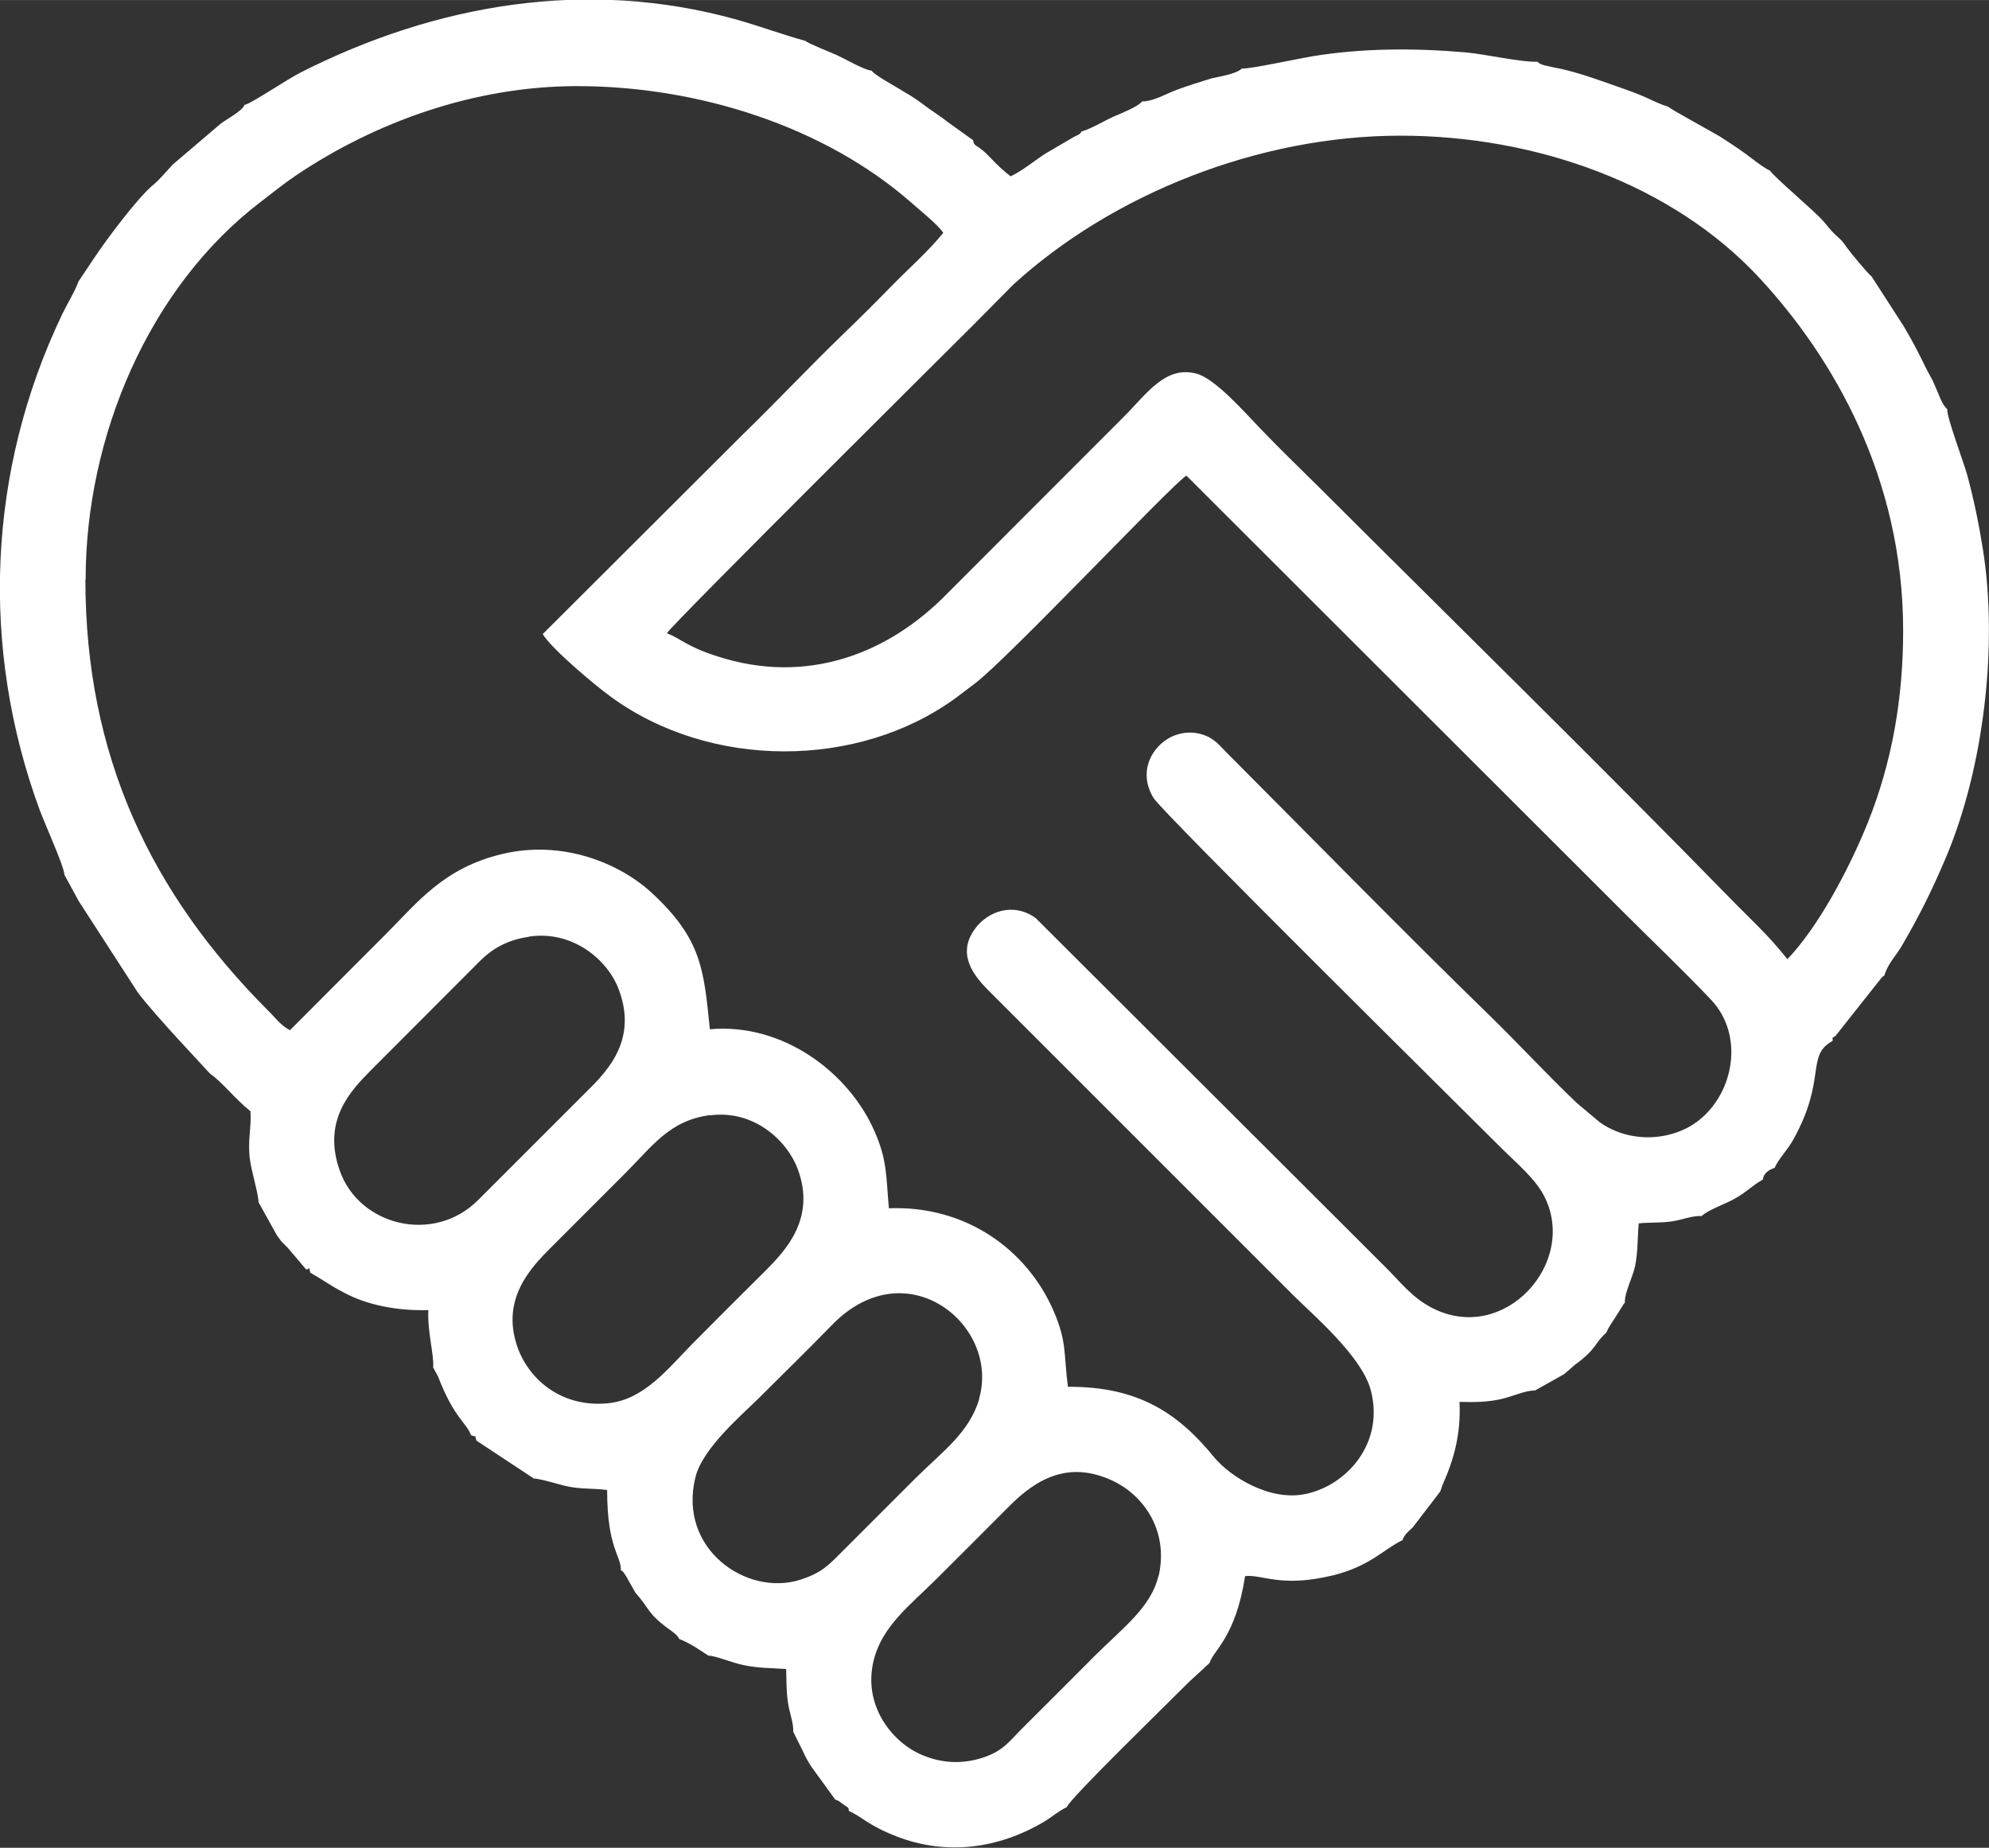 <?xml version="1.0" encoding="UTF-8"?>
<!DOCTYPE svg PUBLIC "-//W3C//DTD SVG 1.1//EN" "http://www.w3.org/Graphics/SVG/1.1/DTD/svg11.dtd">
<!-- Creator: CorelDRAW -->
<svg xmlns="http://www.w3.org/2000/svg" xml:space="preserve" width="14.882mm" height="13.827mm" version="1.1" style="shape-rendering:geometricPrecision; text-rendering:geometricPrecision; image-rendering:optimizeQuality; fill-rule:evenodd; clip-rule:evenodd"
viewBox="0 0 87.11 80.93"
 xmlns:xlink="http://www.w3.org/1999/xlink"
 xmlns:xodm="http://www.corel.com/coreldraw/odm/2003">
 <rect x="0" y="0" width="87.11" height="80.93" fill="#333333" stroke="none"/>
 <defs>
  <style type="text/css">
   <![CDATA[
    .fil0 {fill:white}
   ]]>
  </style>
 </defs>
 <g id="Camada_x0020_1">
  <path class="fil0" d="M50.74 69c-0.31,1.39 -1.6,2.33 -2.79,3.52 -1.09,1.09 -2.1,2.11 -3.19,3.19 -0.57,0.57 -0.85,1.03 -1.87,1.32 -0.92,0.26 -1.8,0.16 -2.61,-0.21 -1.23,-0.56 -2.51,-2.15 -2.01,-4.12 0.37,-1.48 1.58,-2.39 2.74,-3.54 1.09,-1.09 2.11,-2.1 3.19,-3.19 1.22,-1.23 2.62,-1.99 4.5,-1.13 1.29,0.59 2.5,2.1 2.05,4.17zm-7.85 -7.74c-0.43,1.48 -1.61,2.31 -2.8,3.49 -1.09,1.09 -2.11,2.11 -3.19,3.19 -0.62,0.62 -0.9,0.94 -1.85,1.25 -2.35,0.75 -5.38,-1.35 -4.59,-4.5 0.32,-1.28 2.06,-2.74 2.8,-3.48 1.08,-1.08 2.12,-2.09 3.19,-3.19 3.25,-3.33 7.36,0.02 6.43,3.24zm-11.79 -12.41c1.89,-0.25 3.36,1.07 3.84,2.36 0.8,2.15 -0.53,3.56 -1.43,4.46 -1.09,1.08 -2.12,2.11 -3.19,3.19 -1.06,1.08 -2.12,2.45 -3.69,2.6 -2,0.2 -3.44,-1 -3.96,-2.44 -0.76,-2.13 0.6,-3.52 1.48,-4.4 1.09,-1.09 2.1,-2.1 3.19,-3.19 1.26,-1.26 1.98,-2.35 3.75,-2.59zm-7.93 -7.83c1.89,-0.28 3.42,0.99 3.92,2.29 0.83,2.17 -0.41,3.53 -1.37,4.47l-4.79 4.79c-1.94,1.93 -5.2,1.12 -6.05,-1.3 -0.77,-2.18 0.45,-3.48 1.39,-4.42l4.78 -4.79c0.5,-0.49 1.14,-0.89 2.11,-1.03zm6.04 -13.29c0.23,-0.4 13.17,-13.25 13.47,-13.55l1.68 -1.7c4.37,-4 10.79,-6.54 16.98,-6.54 5.87,0 11.91,2.09 15.77,6.29 3.14,3.41 6.24,8.65 6.24,15.39 0,3.05 -0.51,5.81 -1.54,8.39 -0.87,2.16 -2.23,4.65 -3.53,6 -0.84,-1.07 -1.65,-1.78 -2.53,-2.69 -5.76,-5.9 -12.13,-12.14 -17.99,-17.99 -0.89,-0.88 -1.75,-1.71 -2.61,-2.61 -0.62,-0.64 -1.92,-2.14 -2.76,-2.36 -1.36,-0.35 -2.16,0.88 -3.15,1.87l-7.73 7.74c-2.6,2.68 -6.19,4.05 -10.11,2.77 -1.34,-0.43 -1.58,-0.77 -2.2,-1.01zm-25.46 -2.34c0,-6.27 2.77,-12.82 7.68,-16.56 0.58,-0.44 0.93,-0.74 1.55,-1.16 3.47,-2.33 7.8,-3.9 12.3,-3.9 5.27,0 10.82,1.75 14.65,5.12 0.28,0.25 1.22,1.01 1.38,1.31 -0.69,0.84 -1.45,1.5 -2.19,2.25 -0.73,0.75 -1.43,1.45 -2.18,2.17 -1.51,1.46 -2.89,2.93 -4.4,4.4l-8.77 8.75c0.36,0.62 2.27,2.23 2.96,2.73 4.37,3.21 10.87,3.19 15.14,0.06 0.29,-0.22 0.53,-0.4 0.82,-0.62 1.41,-1.05 8.72,-8.81 9.27,-9.11l19.16 19.14c1.28,1.28 2.58,2.51 3.82,3.82 1.46,1.55 1,4.07 -0.54,5.28 -1.14,0.9 -2.99,1.04 -4.34,0.08l-1 -0.84c-1.34,-1.27 -2.54,-2.59 -3.86,-3.87 -3.74,-3.64 -7.75,-7.74 -11.46,-11.46 -0.31,-0.31 -0.56,-0.66 -1.11,-0.82 -0.54,-0.16 -1.1,-0.05 -1.51,0.21 -0.76,0.49 -1.25,1.51 -0.6,2.58 0.38,0.63 13.74,13.84 15.28,15.38 0.55,0.55 1.42,1.27 1.82,2.04 1.52,2.93 -1.75,6.55 -4.91,4.91 -0.89,-0.46 -1.42,-1.18 -2.06,-1.81l-15.29 -15.26c-1.02,-0.73 -2.13,-0.26 -2.66,0.47 -0.81,1.1 -0.06,2.04 0.57,2.68l13.34 13.34c0.89,0.89 3.05,2.71 3.43,4.21 0.59,2.28 -1.03,4.13 -2.84,4.52 -1.59,0.35 -3.34,-0.77 -4.03,-1.61 -1.56,-1.91 -3.3,-3.1 -6.4,-3.08 -0.19,-1.49 -0.04,-1.96 -0.63,-3.33 -1.17,-2.69 -3.85,-4.62 -7.21,-4.49 -0.13,-1.44 -0.07,-2.09 -0.62,-3.35 -1.12,-2.59 -4.02,-4.78 -7.22,-4.49 -0.27,-2.6 -0.34,-3.93 -2.54,-5.97 -1.43,-1.32 -3.92,-2.33 -6.54,-1.71 -2.57,0.6 -3.74,2.14 -5.05,3.45l-4.26 4.27c-0.38,-0.18 -0.66,-0.57 -0.98,-0.88 -5.1,-5.12 -7.98,-11.12 -7.98,-18.86zm6.96 -20.8c-0.1,0.27 -0.76,0.61 -1.05,0.83l-2.09 1.78c-0.37,0.39 -0.52,0.61 -0.9,0.93 -0.65,0.55 -2.02,2.37 -2.54,3.16l-0.69 1.03c-0.16,0.45 -0.48,0.95 -0.71,1.43 -3.28,6.84 -3.61,14.62 -0.99,21.73 0.18,0.5 1.09,2.52 1.08,2.83l0.63 1.16 2.58 3.99c0.7,0.95 3.02,3.39 3.09,3.48l0.1 0.1c0.54,0.38 1.07,1.09 1.75,1.63 0.05,0.71 -0.14,1.29 -0.02,2.14 0.07,0.52 0.38,1.53 0.37,1.84l0.81 1.46 0.2 0.27c0.03,0.03 0.21,0.2 0.29,0.29l0.78 0.92c0.2,0.05 0.09,-0.26 0.19,0.15 0.5,0.28 0.88,0.57 1.45,0.86 1,0.55 2.34,0.82 3.72,0.78 -0.05,0.93 0.26,1.98 0.21,2.51l0.22 0.41c0.7,1.82 1.22,1.98 1.44,2.56 0.29,0.11 0.13,-0.06 0.24,0.24l2.44 1.61c0.01,-0.02 0.04,0.04 0.06,0.05 0.28,-0.01 1.12,0.27 1.53,0.35 0.6,0.12 1.11,0.07 1.69,0.15 0,2.57 0.62,2.87 0.6,3.51 0.14,0.12 0.03,-0.03 0.21,0.23 0,0 0.14,0.24 0.14,0.25 0.09,0.16 0.19,0.32 0.29,0.51 0.58,0.64 0.52,0.9 1.42,1.56 0.17,0.12 0.44,0.3 0.49,0.46 0.27,0.11 0.41,0.19 0.66,0.33l0.62 0.4c0.36,0.02 1.08,0.33 1.55,0.42 0.67,0.14 1.17,0.12 1.86,0.17 0.02,0.51 0,0.95 0.08,1.47 0.06,0.45 0.25,0.88 0.23,1.28l0.4 0.8c0.15,0.33 0.22,0.46 0.41,0.75l1.03 1.42c0.19,0.07 0.13,0.05 0.34,0.2 0.23,0.17 0.24,0.11 0.26,0.3 0.56,0.24 0.82,0.62 2.08,1.11 2.18,0.85 4.46,0.54 6.43,-0.62 0.39,-0.23 0.67,-0.49 1.03,-0.66 0.14,-0.39 4.44,-4.56 5.37,-5.5l0.6 -0.55c0.02,-0.01 0.04,-0.03 0.05,-0.05l0.23 -0.21c0.18,-0.57 1.15,-1.14 1.56,-3.81 0.77,-0.08 1.56,0.52 3.84,-0.03 1.64,-0.4 2.27,-1.18 3.05,-1.54 0.09,-0.26 0.26,-0.38 0.45,-0.56l1.21 -1.58 0.1 -0.29c0.49,-1.1 0.81,-2.21 0.74,-3.63 0.66,0.02 1.22,0.01 1.81,-0.12 0.54,-0.12 1.04,-0.38 1.5,-0.38l1.28 -0.72 0.46 -0.4c1,-0.73 0.84,-0.94 1.38,-1.41 0.11,-0.27 0.25,-0.44 0.4,-0.68l0.35 -0.56c0.01,-0.04 0.04,-0.04 0.06,-0.06 -0.01,-0.49 0.33,-1.07 0.45,-1.62 0.13,-0.63 0.1,-1.22 0.16,-1.87 0.49,-0.05 0.95,-0.01 1.47,-0.09 0.47,-0.07 0.85,-0.25 1.29,-0.23 0.22,-0.24 1.07,-0.55 1.41,-0.74 0.56,-0.31 0.8,-0.6 1.27,-0.86 0.01,-0.24 0.23,-0.42 0.51,-0.51 0.18,-0.41 0.54,-0.74 0.82,-1.24 1.48,-2.67 0.53,-3.67 1.72,-4.32 0.02,-0.2 -0.07,-0.09 0.12,-0.21l2.01 -2.54c0.1,-0.1 0.07,-0.07 0.14,-0.12 0.14,-0.51 0.52,-0.87 0.77,-1.31 0.78,-1.34 1.32,-2.43 1.93,-3.87 1.64,-3.89 2.29,-9.24 1.61,-13.5 -0.18,-1.12 -0.38,-2.1 -0.67,-3.19 -0.17,-0.62 -0.91,-2.56 -0.89,-2.93 -0.26,-0.25 -0.33,-0.58 -0.64,-1.26 -0.42,-0.74 -0.57,-1.2 -1.27,-2.38l-1.4 -2.17c-0.17,-0.13 -0.92,-1.04 -1.07,-1.25 -0.25,-0.35 -0.21,-0.3 -0.55,-0.61 -0.19,-0.18 -0.32,-0.37 -0.5,-0.57 -0.4,-0.46 -2.17,-1.94 -2.33,-2.21 -0.29,-0.12 -0.81,-0.55 -1.09,-0.75 -0.37,-0.27 -0.71,-0.49 -1.1,-0.74 -0.29,-0.18 -2.19,-1.21 -2.27,-1.31 -0.45,-0.13 -0.8,-0.34 -1.22,-0.51 -0.37,-0.15 -0.8,-0.3 -1.2,-0.44 -0.8,-0.28 -1.74,-0.62 -2.59,-0.77 -0.26,-0.07 -0.56,-0.08 -0.72,-0.25 -0.72,0.03 -2.26,-0.33 -3.16,-0.41 -2.23,-0.19 -4.51,-0.19 -6.74,0.18 -0.65,0.11 -2.66,0.55 -3.04,0.53 -0.26,0.24 -0.93,0.34 -1.33,0.43 -0.51,0.16 -1.01,0.31 -1.52,0.5 -0.46,0.17 -1.02,0.51 -1.52,0.51 -0.19,0.24 -0.94,0.53 -1.26,0.67 -0.48,0.22 -0.89,0.49 -1.4,0.65 -0.05,0.13 -0.17,0.15 -0.32,0.23l-1.23 0.72c-0.49,0.31 -1.03,0.77 -1.55,1.01 -0.3,-0.23 -0.61,-0.52 -0.88,-0.81 -0.61,-0.65 -0.73,-0.46 -0.76,-0.77l-1.13 -0.81c-0.36,-0.29 -0.7,-0.48 -1.07,-0.77 -0.41,-0.31 -0.67,-0.45 -1.12,-0.72 -0.28,-0.17 -0.95,-0.53 -1.13,-0.75 -0.31,-0.02 -1.13,-0.5 -1.5,-0.67 -0.26,-0.12 -1.31,-0.53 -1.39,-0.63 -0.99,-0.27 -2.01,-0.65 -3.04,-0.94 -6.54,-1.82 -13.15,-0.68 -19.07,2.32 -0.66,0.34 -2.1,1.32 -2.42,1.41z"/>
 </g>
</svg>
